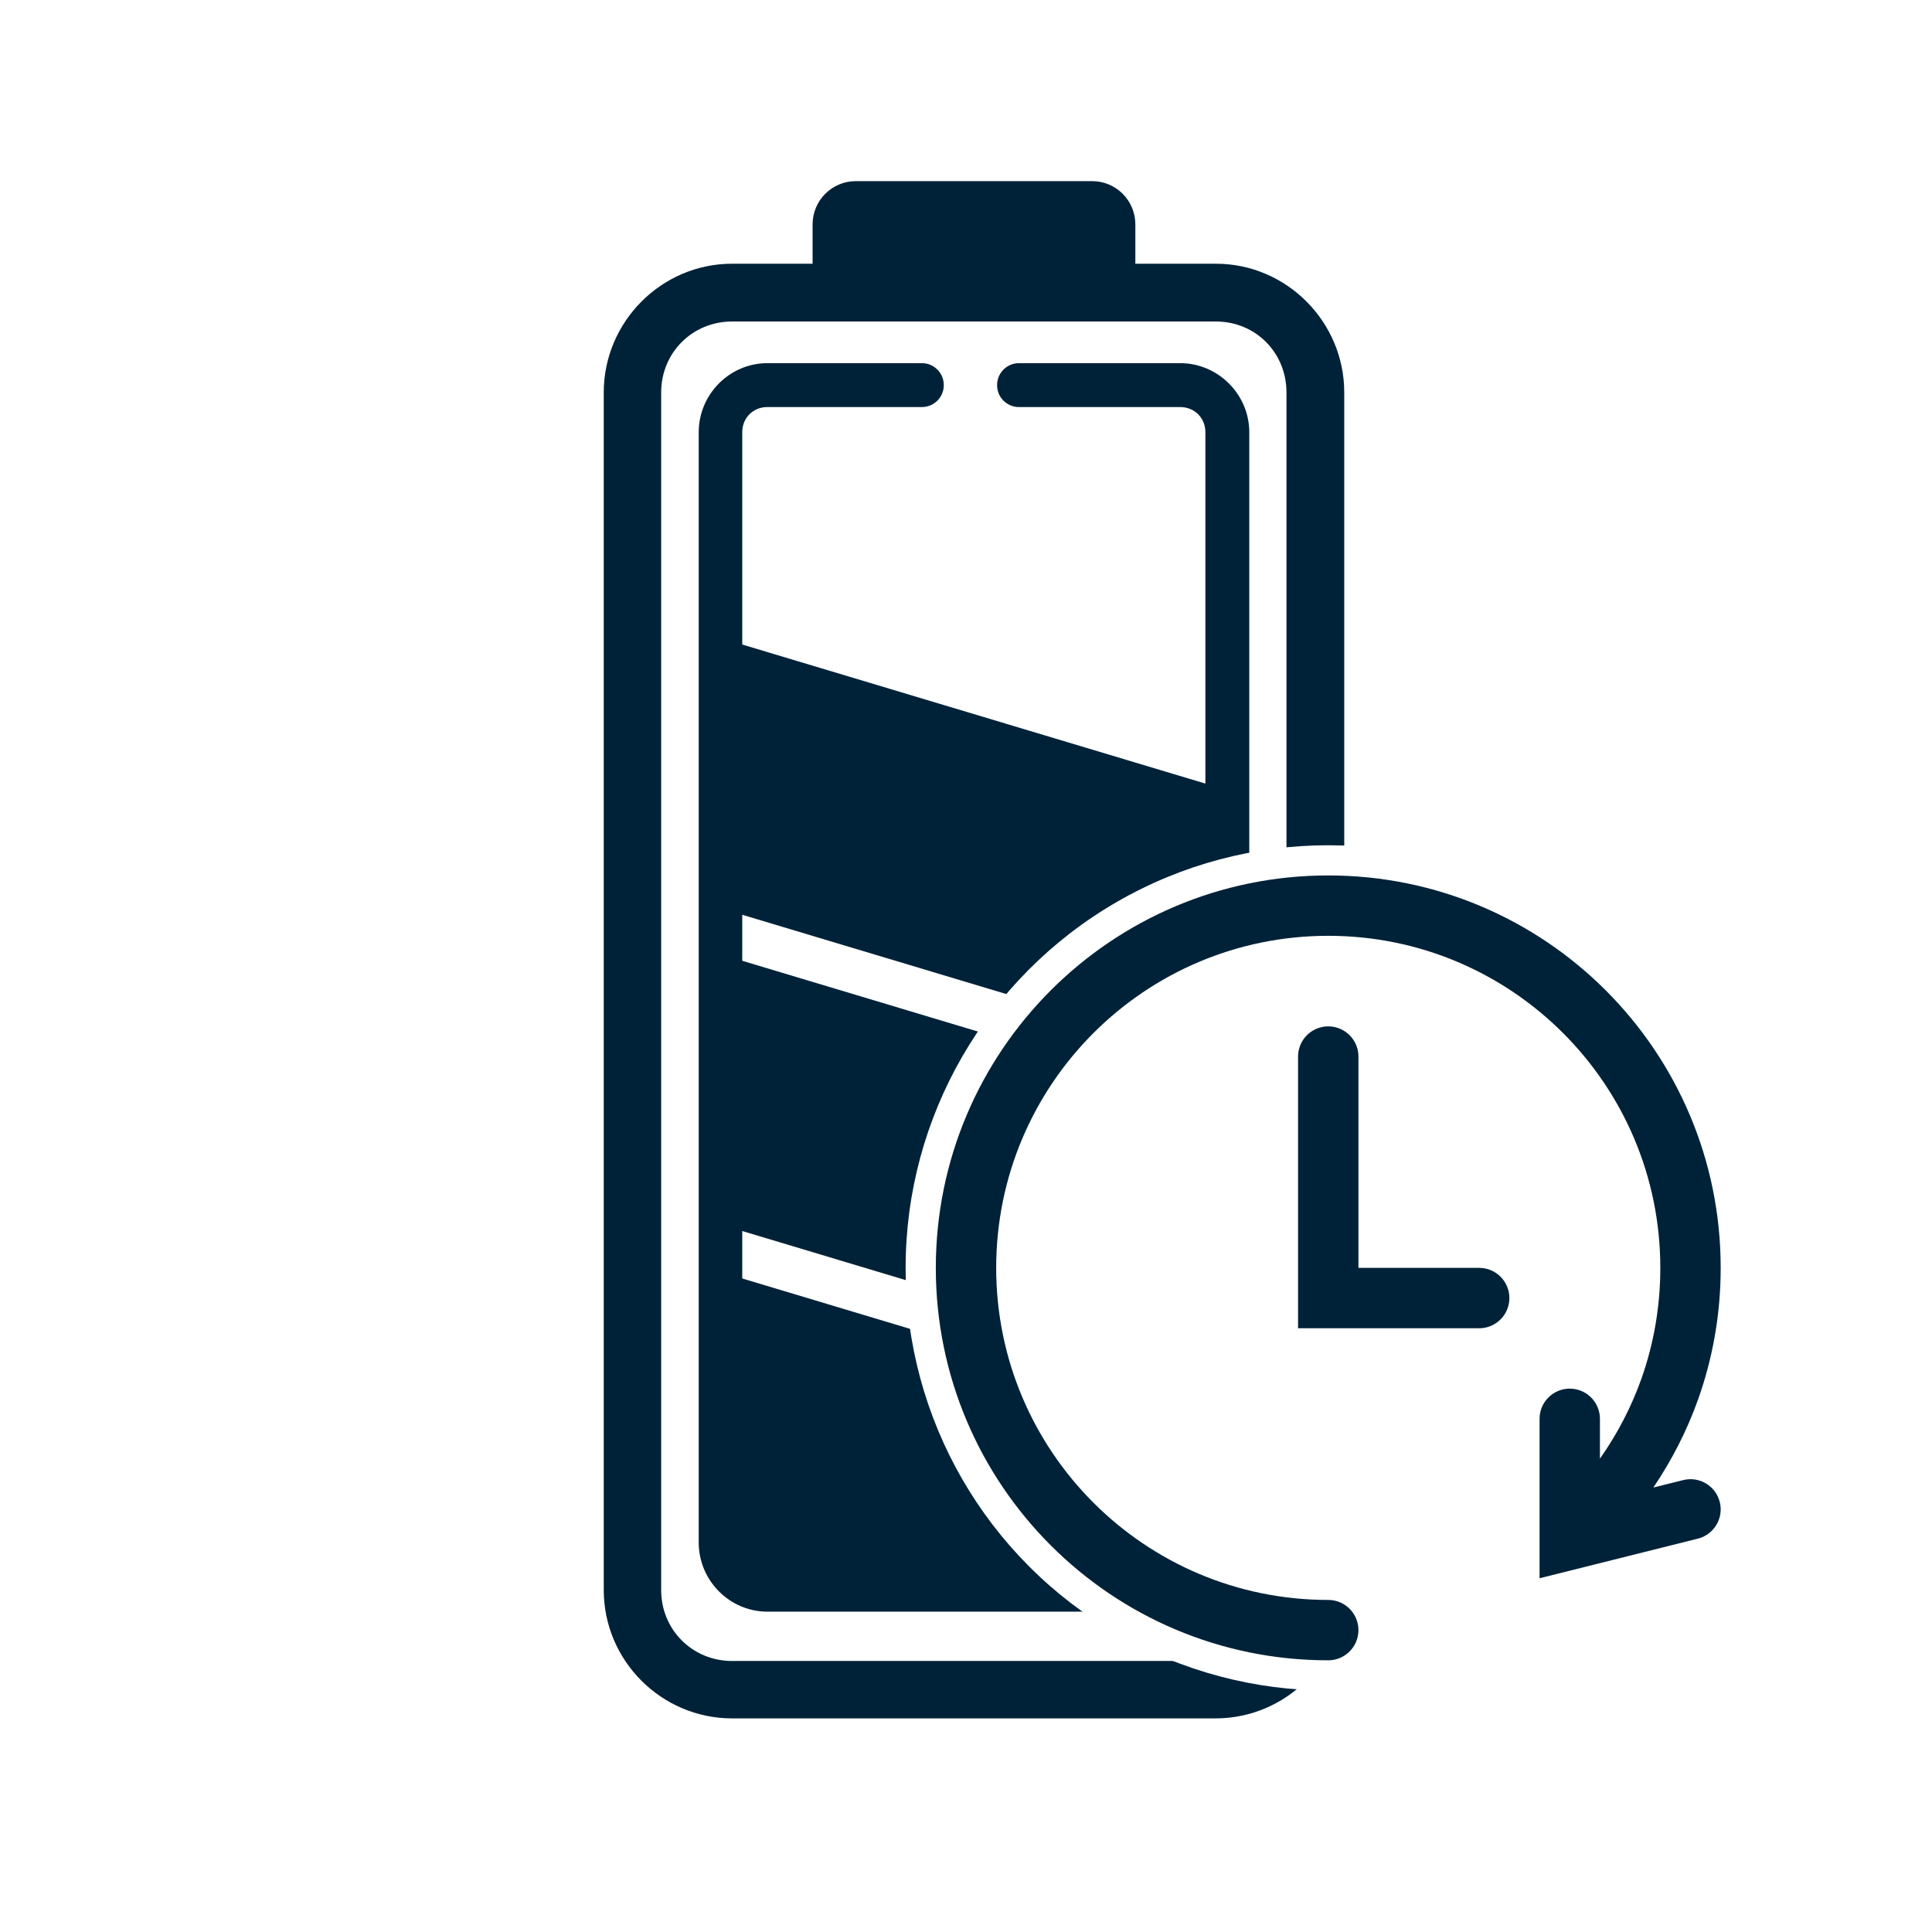 <svg width="32" height="32" viewBox="0 0 32 32" fill="none" xmlns="http://www.w3.org/2000/svg">
<rect width="32" height="32" fill="white"/>
<path d="M12.126 4.368C10.956 4.368 10 5.33 10 6.5V26.336C10 27.506 10.956 28.462 12.126 28.462H15.017H17.404H20.133C21.303 28.462 22.259 27.506 22.259 26.336V22.389H22.265V6.5C22.265 5.33 21.309 4.368 20.139 4.368H12.126ZM12.126 5.325H20.139C20.797 5.325 21.308 5.842 21.308 6.5V20.53V22.389V26.336C21.308 26.994 20.79 27.511 20.133 27.511H17.404H15.017H12.126C11.468 27.511 10.951 26.994 10.951 26.336V6.5C10.951 5.842 11.468 5.325 12.126 5.325ZM12.71 6.015C12.084 6.015 11.573 6.532 11.573 7.159V25.55C11.573 26.177 12.084 26.694 12.71 26.694H15.017H17.404H19.548C20.175 26.694 20.686 26.177 20.686 25.55V22.389H20.692V7.159C20.692 6.532 20.175 6.015 19.548 6.015H16.881C16.68 6.013 16.516 6.175 16.515 6.376C16.512 6.579 16.678 6.745 16.881 6.742H19.548C19.785 6.742 19.965 6.922 19.965 7.159V19.511V22.389V25.55C19.965 25.788 19.785 25.966 19.548 25.967L16.857 25.973L12.71 25.967C12.473 25.966 12.294 25.788 12.294 25.55V7.159C12.294 6.922 12.473 6.742 12.71 6.742H15.271C15.473 6.741 15.634 6.577 15.632 6.376C15.631 6.177 15.47 6.016 15.271 6.015H12.71Z" fill="#002238"/>
<path d="M12.142 10.63V15.106L20.466 17.605V13.129L12.142 10.63ZM11.962 15.814V20.29L20.285 22.789V18.313L11.962 15.814ZM11.912 21.061V26.214L20.236 26.121V23.56L11.912 21.061Z" fill="#002238"/>
<path d="M14.177 3H18.088C18.485 3 18.805 3.32 18.805 3.718V4.421C18.805 4.818 18.485 5.138 18.088 5.138H14.177C13.779 5.138 13.459 4.818 13.459 4.421V3.718C13.459 3.32 13.779 3 14.177 3Z" fill="#002238"/>
<circle cx="22" cy="21" r="7" fill="white"/>
<path d="M22 17.5V21.5H24.5" stroke="#002238" stroke-linecap="round"/>
<path d="M22 14.5C25.59 14.5 28.5 17.41 28.5 21C28.5 21.759 28.37 22.489 28.13 23.167C27.944 23.692 27.691 24.185 27.385 24.638L27.879 24.515C28.147 24.448 28.418 24.611 28.485 24.879C28.552 25.147 28.389 25.418 28.121 25.485L25.5 26.141V23.5C25.5 23.224 25.724 23 26 23C26.276 23 26.5 23.224 26.5 23.5V24.16C26.786 23.754 27.019 23.309 27.188 22.833C27.39 22.26 27.5 21.644 27.5 21C27.5 17.962 25.038 15.5 22 15.5C18.962 15.5 16.5 17.962 16.5 21C16.5 24.038 18.962 26.5 22 26.5C22.276 26.5 22.5 26.724 22.5 27C22.5 27.276 22.276 27.5 22 27.5C18.41 27.5 15.5 24.59 15.5 21C15.5 17.41 18.41 14.5 22 14.5Z" fill="#002238"/>
</svg>
